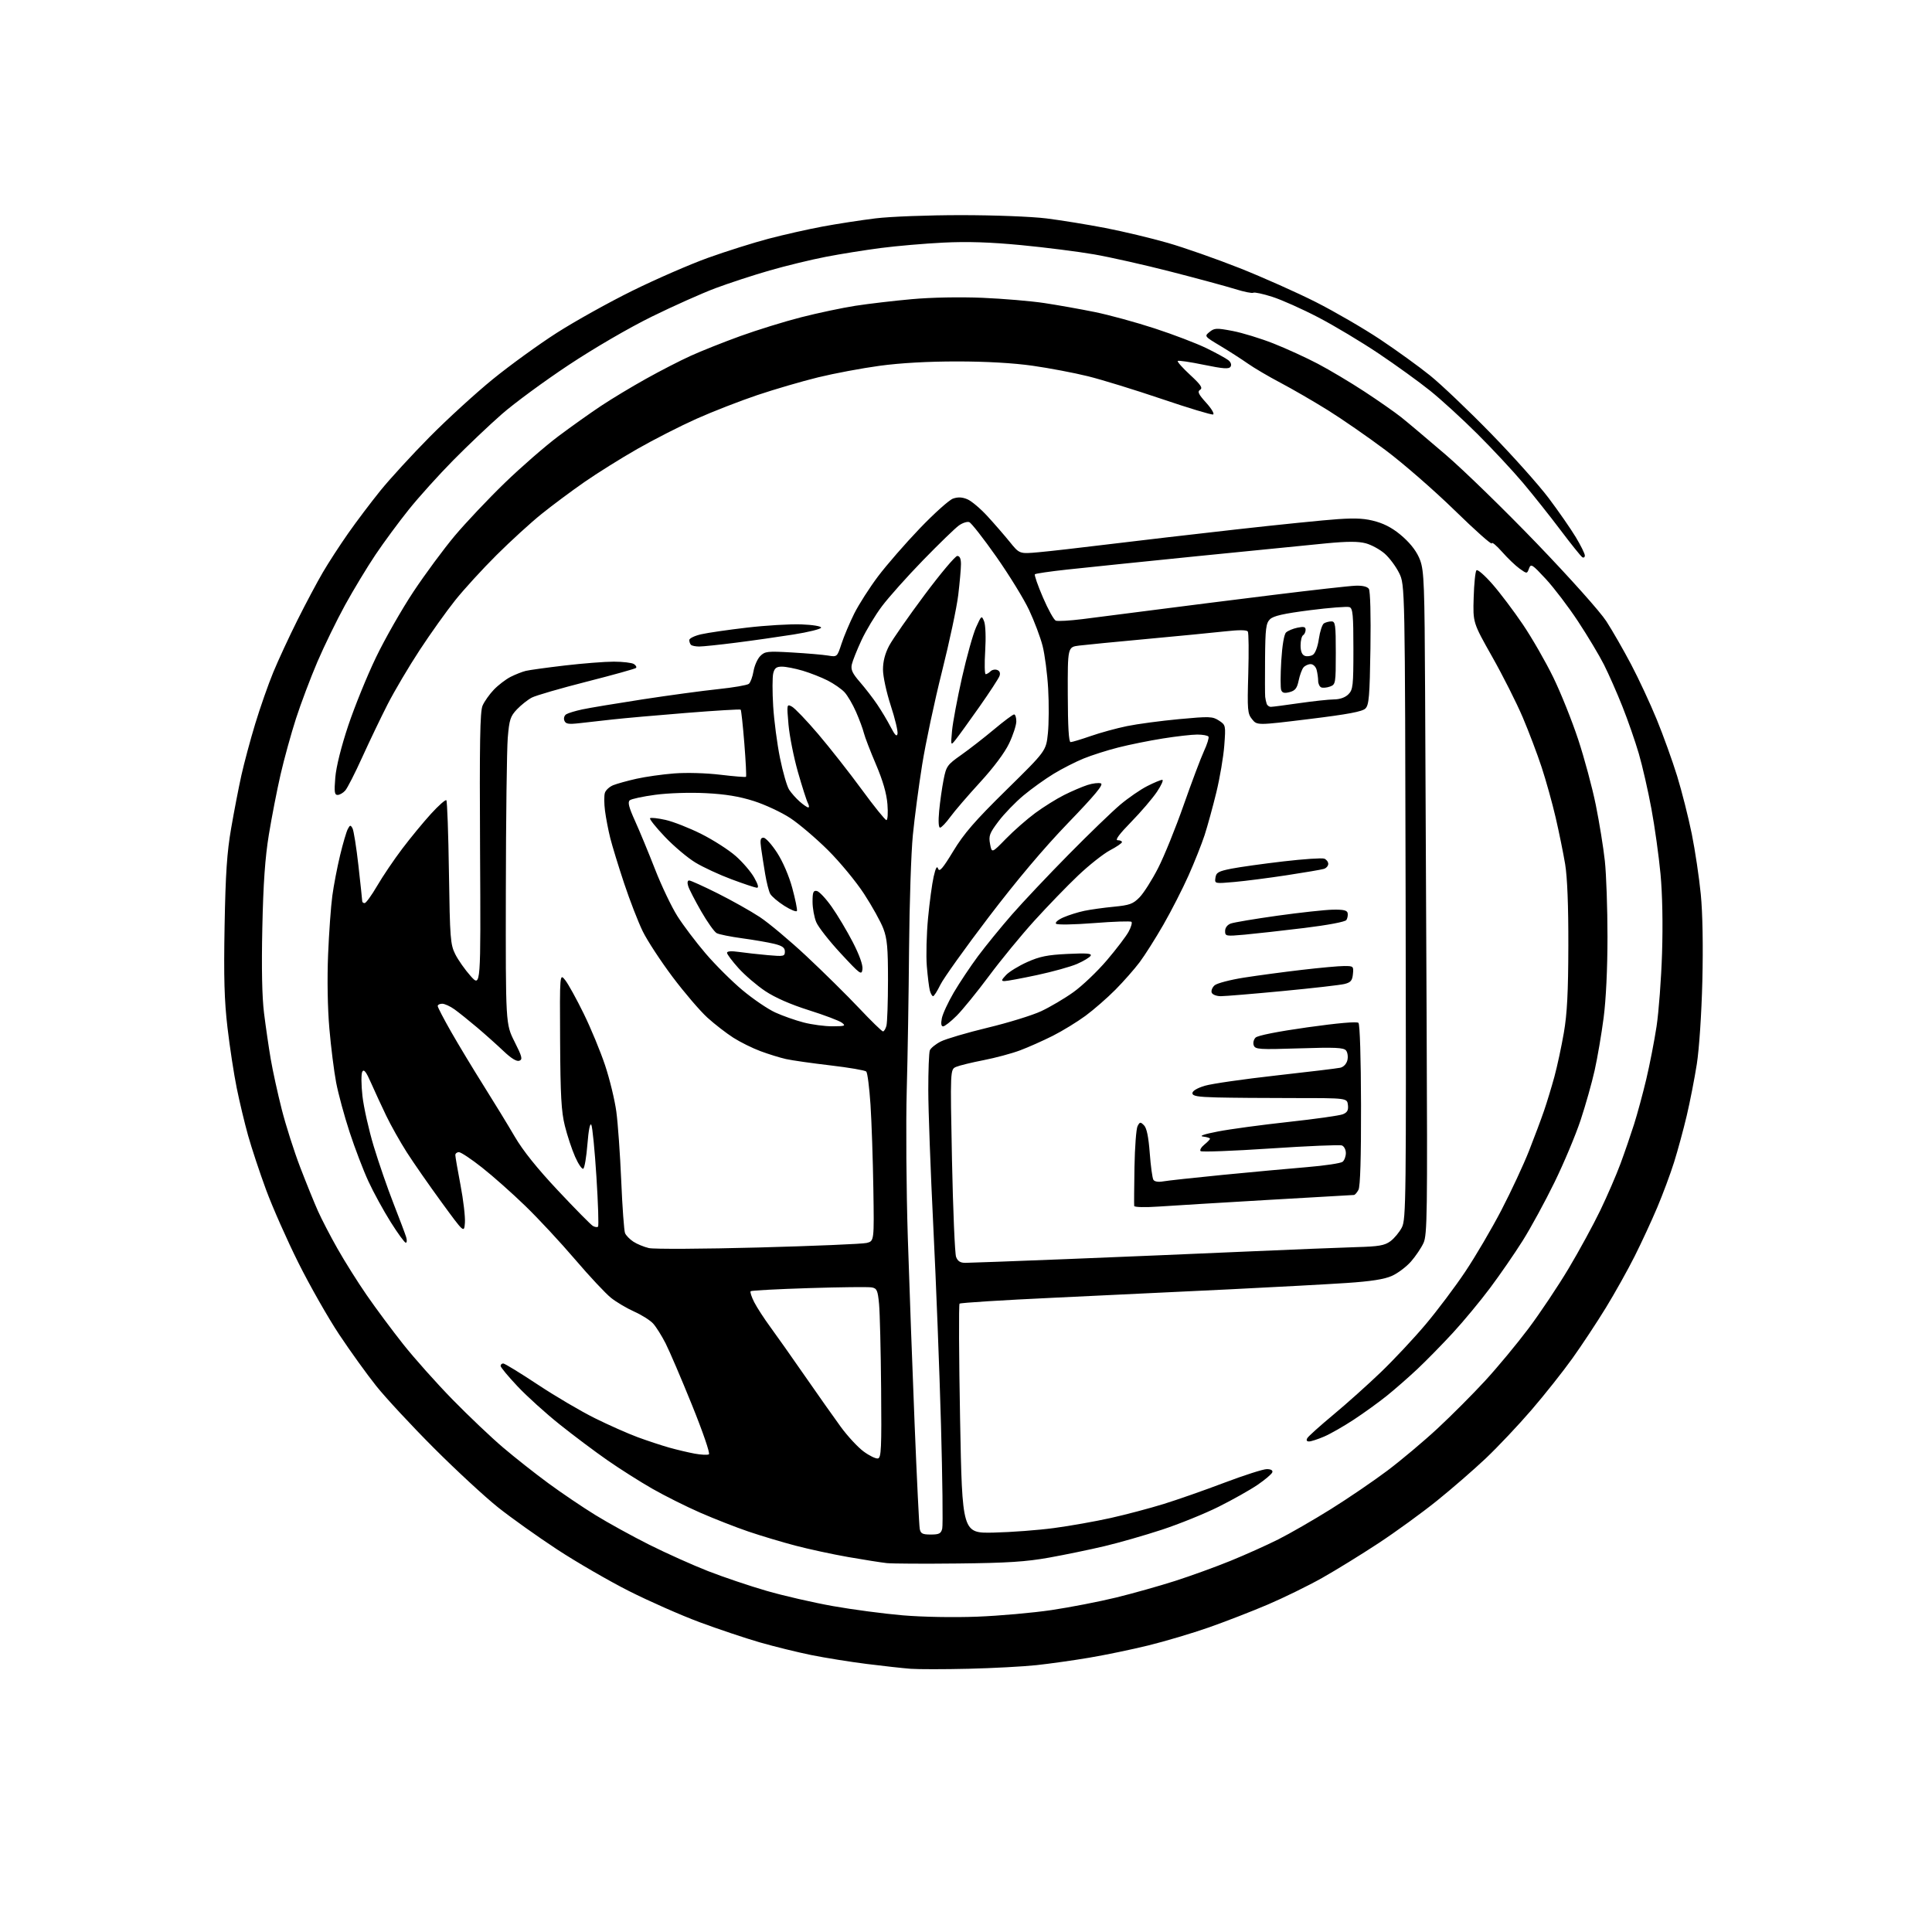 <?xml version="1.0" encoding="UTF-8" standalone="no"?>
<svg 
  version="1.1" 
  xmlns="http://www.w3.org/2000/svg" 
  xmlns:xlink="http://www.w3.org/1999/xlink" 
  xmlns:svg="http://www.w3.org/2000/svg"
  xmlns:rdf="http://www.w3.org/1999/02/22-rdf-syntax-ns#"
  xmlns:cc="http://creativecommons.org/ns#"
  xmlns:dc="http://purl.org/dc/elements/1.1/"
  viewBox="0 0 768 768"
  width="768"
  height="768"
>
<style>svg {background-color: white; }</style>"
<path stroke="none" fill="black" fill-rule="evenodd" d="M385.00,663.36C375.38,663.59 365.02,663.59 362.00,663.37C358.98,663.14 351.10,662.27 344.50,661.44C337.90,660.61 328.00,659.02 322.50,657.91C317.00,656.79 307.77,654.52 302.00,652.86C296.23,651.19 285.43,647.57 278.00,644.81C270.57,642.04 257.98,636.48 250.00,632.45C242.03,628.42 229.20,620.99 221.50,615.95C213.80,610.90 203.22,603.37 198.00,599.22C192.78,595.06 181.27,584.42 172.44,575.58C163.61,566.74 153.33,555.67 149.60,551.00C145.87,546.33 139.23,537.10 134.84,530.50C130.45,523.90 123.14,511.05 118.60,501.95C114.06,492.85 108.28,479.78 105.75,472.91C103.22,466.04 100.02,456.38 98.64,451.46C97.26,446.53 95.21,438.00 94.10,432.50C92.98,427.00 91.33,416.20 90.43,408.50C89.16,397.60 88.91,388.63 89.28,368.00C89.66,347.22 90.22,338.85 91.89,329.23C93.05,322.48 94.89,313.00 95.96,308.17C97.04,303.33 99.51,294.12 101.46,287.70C103.41,281.28 106.63,272.08 108.62,267.26C110.61,262.44 114.94,253.10 118.24,246.50C121.54,239.90 126.09,231.35 128.35,227.50C130.60,223.65 135.13,216.68 138.41,212.00C141.69,207.32 147.46,199.68 151.24,195.00C155.03,190.32 163.83,180.73 170.81,173.67C177.79,166.61 189.05,156.32 195.84,150.79C202.63,145.26 214.11,136.94 221.34,132.31C228.58,127.68 242.15,120.12 251.50,115.52C260.85,110.91 274.35,105.04 281.50,102.47C288.65,99.90 299.45,96.50 305.50,94.90C311.55,93.31 321.23,91.12 327.00,90.05C332.77,88.98 342.23,87.52 348.00,86.81C353.84,86.09 368.94,85.52 382.00,85.52C395.34,85.52 410.04,86.09 416.00,86.83C421.77,87.55 432.30,89.26 439.39,90.63C446.48,92.00 457.65,94.67 464.22,96.56C470.79,98.45 483.66,102.97 492.83,106.60C502.00,110.24 515.62,116.31 523.11,120.10C530.60,123.90 542.07,130.56 548.61,134.91C555.15,139.27 564.10,145.73 568.50,149.29C572.90,152.84 583.71,163.13 592.52,172.16C601.34,181.19 611.74,192.84 615.65,198.04C619.56,203.24 624.39,210.20 626.38,213.50C628.37,216.80 630.00,220.09 630.00,220.81C630.00,221.53 629.54,221.84 628.98,221.49C628.43,221.15 624.52,216.28 620.30,210.68C616.08,205.08 609.35,196.61 605.34,191.86C601.34,187.12 593.21,178.40 587.28,172.49C581.35,166.58 572.90,158.85 568.50,155.32C564.10,151.78 554.88,145.12 548.00,140.51C541.12,135.90 530.33,129.43 524.00,126.14C517.67,122.84 509.48,119.18 505.78,118.00C502.08,116.81 498.67,116.08 498.21,116.37C497.74,116.66 494.46,116.00 490.93,114.89C487.39,113.79 475.95,110.69 465.50,108.01C455.05,105.32 441.30,102.22 434.94,101.12C428.59,100.02 415.54,98.36 405.94,97.44C393.58,96.26 384.57,95.97 375.00,96.44C367.57,96.81 356.41,97.77 350.18,98.58C343.95,99.39 334.10,100.96 328.29,102.09C322.48,103.21 312.42,105.65 305.94,107.52C299.46,109.38 289.78,112.55 284.44,114.55C279.10,116.55 267.70,121.64 259.11,125.86C249.98,130.35 236.23,138.35 226.00,145.13C216.38,151.51 204.45,160.27 199.50,164.61C194.55,168.94 185.84,177.21 180.14,182.99C174.44,188.77 166.52,197.55 162.55,202.50C158.57,207.45 152.60,215.55 149.27,220.50C145.95,225.45 140.51,234.45 137.18,240.50C133.86,246.55 128.89,256.74 126.15,263.13C123.42,269.53 119.59,279.66 117.66,285.64C115.73,291.62 112.97,301.60 111.54,307.82C110.11,314.04 108.01,324.83 106.87,331.81C105.37,341.02 104.66,351.15 104.28,368.75C103.93,384.81 104.16,396.30 104.96,402.75C105.63,408.11 106.82,416.32 107.62,421.00C108.42,425.68 110.39,434.68 112.00,441.00C113.60,447.32 116.91,457.68 119.33,464.00C121.76,470.32 124.94,478.16 126.39,481.40C127.84,484.65 131.34,491.40 134.18,496.40C137.01,501.41 142.22,509.70 145.77,514.83C149.31,519.96 155.83,528.74 160.26,534.33C164.69,539.92 173.53,549.83 179.90,556.35C186.28,562.87 195.32,571.46 200.00,575.43C204.68,579.41 212.78,585.80 218.00,589.63C223.22,593.47 231.61,599.14 236.63,602.23C241.65,605.33 251.32,610.65 258.11,614.06C264.91,617.46 275.42,622.18 281.48,624.55C287.54,626.91 297.99,630.44 304.70,632.38C311.41,634.33 323.28,637.05 331.07,638.44C338.86,639.83 351.37,641.48 358.87,642.12C366.81,642.79 379.18,643.01 388.50,642.65C397.30,642.31 410.57,641.13 418.00,640.03C425.43,638.92 436.96,636.68 443.64,635.05C450.31,633.42 460.89,630.44 467.14,628.44C473.39,626.43 483.30,622.84 489.16,620.45C495.03,618.06 503.58,614.22 508.16,611.92C512.75,609.61 522.12,604.21 529.00,599.92C535.88,595.63 546.00,588.73 551.50,584.60C557.00,580.46 566.00,572.90 571.50,567.79C577.00,562.68 585.49,554.17 590.36,548.87C595.24,543.58 602.98,534.25 607.57,528.14C612.16,522.03 619.34,511.29 623.53,504.27C627.72,497.25 633.40,486.84 636.14,481.14C638.88,475.45 642.49,467.12 644.15,462.64C645.81,458.16 648.23,451.12 649.54,447.00C650.85,442.88 653.05,434.77 654.42,429.00C655.79,423.23 657.63,413.77 658.51,408.00C659.38,402.23 660.37,389.14 660.69,378.92C661.06,367.37 660.83,355.45 660.08,347.42C659.41,340.31 657.79,328.65 656.46,321.50C655.14,314.35 652.89,304.50 651.46,299.60C650.03,294.71 647.09,286.25 644.92,280.81C642.76,275.37 639.46,267.90 637.60,264.21C635.74,260.52 631.10,252.78 627.29,247.00C623.48,241.22 617.72,233.65 614.49,230.16C609.04,224.28 608.55,223.97 607.81,225.98C607.01,228.14 607.01,228.14 604.07,226.05C602.46,224.90 599.30,221.88 597.07,219.34C594.83,216.80 593.00,215.29 593.00,215.99C593.00,216.70 586.36,210.79 578.24,202.86C570.12,194.94 557.78,184.19 550.82,178.98C543.86,173.76 533.52,166.60 527.84,163.06C522.15,159.52 513.67,154.61 509.00,152.15C504.32,149.69 498.48,146.25 496.00,144.50C493.52,142.76 488.62,139.61 485.10,137.50C478.74,133.70 478.71,133.65 480.82,131.95C482.75,130.38 483.59,130.35 489.98,131.56C493.84,132.30 501.17,134.54 506.25,136.55C511.34,138.56 519.27,142.19 523.87,144.61C528.47,147.03 536.80,151.99 542.37,155.64C547.94,159.29 554.52,163.89 557.00,165.86C559.48,167.83 567.41,174.52 574.64,180.72C581.87,186.92 598.23,202.85 611.00,216.13C624.20,229.86 636.09,243.16 638.55,246.97C640.94,250.66 645.36,258.36 648.38,264.09C651.40,269.81 655.99,279.68 658.58,286.00C661.17,292.32 664.82,302.45 666.69,308.50C668.55,314.55 671.17,324.90 672.51,331.50C673.84,338.10 675.45,348.90 676.09,355.50C676.82,362.94 677.05,376.04 676.71,390.00C676.38,403.08 675.46,416.89 674.51,423.00C673.60,428.77 671.80,438.00 670.50,443.50C669.20,449.00 666.94,457.32 665.47,462.00C664.00,466.68 660.98,474.77 658.77,480.00C656.56,485.23 652.54,493.92 649.83,499.32C647.12,504.72 641.97,513.94 638.38,519.81C634.79,525.67 628.79,534.75 625.04,539.99C621.30,545.22 613.98,554.45 608.77,560.50C603.56,566.55 595.40,575.19 590.63,579.71C585.86,584.22 577.13,591.80 571.23,596.55C565.33,601.31 554.88,608.90 548.00,613.43C541.12,617.96 531.00,624.19 525.50,627.29C520.00,630.38 510.32,635.12 504.00,637.82C497.68,640.52 487.10,644.62 480.50,646.94C473.90,649.25 463.10,652.46 456.50,654.08C449.90,655.70 439.32,657.90 433.00,658.96C426.68,660.03 417.23,661.36 412.00,661.92C406.77,662.48 394.62,663.13 385.00,663.36zM381.00,621.51C367.52,621.66 354.70,621.59 352.50,621.36C350.30,621.12 343.39,620.03 337.14,618.94C330.89,617.84 321.44,615.80 316.14,614.40C310.84,613.01 302.45,610.49 297.50,608.81C292.55,607.13 283.93,603.75 278.34,601.31C272.75,598.86 264.20,594.59 259.34,591.81C254.48,589.03 246.45,583.95 241.50,580.50C236.55,577.06 228.00,570.65 222.50,566.25C216.99,561.86 209.46,555.05 205.75,551.11C202.04,547.18 199.00,543.52 199.00,542.98C199.00,542.44 199.47,542.00 200.04,542.00C200.62,542.00 206.81,545.78 213.79,550.41C220.78,555.04 231.00,561.05 236.50,563.77C242.00,566.50 249.65,569.89 253.50,571.31C257.35,572.73 262.98,574.58 266.00,575.44C269.02,576.29 273.60,577.37 276.17,577.85C278.74,578.32 281.28,578.44 281.80,578.11C282.34,577.76 279.41,569.23 275.07,558.50C270.84,548.05 266.12,537.02 264.58,534.00C263.04,530.98 260.82,527.44 259.64,526.14C258.46,524.85 255.10,522.72 252.17,521.41C249.23,520.10 245.08,517.65 242.93,515.95C240.79,514.25 234.35,507.38 228.63,500.68C222.91,493.98 214.02,484.41 208.86,479.42C203.71,474.42 195.98,467.56 191.68,464.17C187.39,460.77 183.22,458.00 182.43,458.00C181.65,458.00 181.00,458.52 181.00,459.16C181.00,459.79 181.93,465.16 183.06,471.09C184.19,477.01 184.98,483.74 184.81,486.03C184.50,490.20 184.50,490.20 175.50,477.88C170.55,471.10 164.34,462.17 161.69,458.03C159.05,453.89 155.37,447.35 153.52,443.50C151.67,439.65 148.96,433.80 147.51,430.50C145.54,426.01 144.66,424.88 144.02,426.01C143.55,426.85 143.57,431.15 144.08,435.70C144.59,440.20 146.61,449.19 148.57,455.69C150.54,462.19 154.08,472.45 156.46,478.50C158.83,484.55 161.07,490.51 161.45,491.75C161.83,492.99 161.76,494.00 161.30,494.00C160.84,494.00 158.13,490.29 155.28,485.75C152.43,481.21 148.45,473.95 146.45,469.60C144.44,465.26 141.08,456.47 138.98,450.06C136.88,443.66 134.47,434.77 133.62,430.32C132.78,425.87 131.56,416.22 130.93,408.87C130.22,400.78 130.03,389.19 130.42,379.54C130.78,370.76 131.54,360.18 132.11,356.04C132.67,351.89 134.06,344.68 135.19,340.00C136.31,335.32 137.69,330.64 138.24,329.59C139.12,327.91 139.35,327.87 140.12,329.25C140.60,330.12 141.67,336.83 142.49,344.16C143.31,351.50 143.99,357.84 143.99,358.25C144.00,358.66 144.43,359.00 144.96,359.00C145.48,359.00 147.72,355.91 149.93,352.13C152.13,348.35 156.62,341.71 159.90,337.38C163.18,333.04 168.32,326.80 171.33,323.50C174.34,320.20 177.09,317.77 177.43,318.11C177.77,318.44 178.24,331.41 178.46,346.92C178.85,373.05 179.03,375.43 180.97,379.31C182.12,381.61 184.87,385.52 187.09,388.00C191.13,392.50 191.13,392.50 190.83,338.00C190.60,295.14 190.81,282.86 191.83,280.50C192.54,278.85 194.56,276.00 196.31,274.16C198.07,272.33 201.07,270.03 203.00,269.05C204.93,268.08 207.64,267.01 209.03,266.68C210.42,266.34 217.40,265.38 224.53,264.54C231.66,263.71 240.43,263.02 244.00,263.02C247.57,263.03 251.16,263.45 251.97,263.96C252.78,264.47 253.16,265.17 252.82,265.52C252.47,265.86 243.67,268.31 233.26,270.96C222.85,273.61 213.02,276.46 211.41,277.30C209.81,278.14 207.16,280.24 205.51,281.96C202.87,284.75 202.45,286.04 201.84,293.30C201.47,297.81 201.12,325.25 201.08,354.27C201.00,407.05 201.00,407.05 204.52,414.05C207.55,420.05 207.82,421.13 206.45,421.66C205.39,422.06 203.25,420.76 200.17,417.83C197.60,415.39 192.87,411.16 189.66,408.44C186.45,405.72 182.41,402.49 180.69,401.25C178.97,400.01 176.76,399.00 175.78,399.00C174.80,399.00 174.00,399.41 174.00,399.92C174.00,400.42 176.40,405.03 179.33,410.17C182.26,415.30 188.05,424.90 192.20,431.50C196.36,438.10 201.94,447.24 204.61,451.81C207.87,457.40 213.53,464.46 221.85,473.31C228.66,480.57 234.89,486.88 235.69,487.34C236.50,487.80 237.41,487.92 237.73,487.61C238.05,487.29 237.76,478.38 237.09,467.82C236.42,457.25 235.51,447.95 235.06,447.14C234.55,446.24 233.96,449.20 233.51,454.84C233.11,459.89 232.37,464.27 231.87,464.58C231.37,464.89 229.90,462.75 228.61,459.82C227.32,456.90 225.49,451.37 224.54,447.54C223.13,441.91 222.77,435.50 222.65,413.74C222.50,386.89 222.50,386.89 224.68,389.62C225.87,391.12 229.18,397.11 232.03,402.93C234.88,408.74 238.71,418.00 240.54,423.50C242.37,429.00 244.38,437.28 245.00,441.89C245.63,446.51 246.50,458.88 246.95,469.39C247.39,479.90 248.08,489.26 248.46,490.19C248.85,491.12 250.34,492.65 251.78,493.59C253.21,494.53 255.98,495.67 257.94,496.13C259.90,496.59 279.50,496.49 301.50,495.90C323.50,495.31 342.85,494.50 344.50,494.09C347.50,493.35 347.50,493.35 347.17,472.43C346.99,460.92 346.48,445.95 346.04,439.17C345.59,432.38 344.84,426.44 344.35,425.95C343.87,425.47 337.46,424.37 330.11,423.51C322.76,422.65 314.80,421.52 312.44,420.99C310.07,420.46 305.51,419.05 302.32,417.86C299.12,416.67 294.25,414.26 291.50,412.50C288.75,410.74 284.12,407.16 281.21,404.53C278.31,401.90 272.07,394.61 267.34,388.32C262.62,382.03 257.29,373.88 255.49,370.20C253.69,366.51 250.37,357.95 248.11,351.16C245.85,344.37 243.37,336.27 242.59,333.16C241.81,330.05 240.87,325.16 240.50,322.31C240.13,319.45 240.11,316.24 240.45,315.17C240.79,314.09 242.29,312.72 243.78,312.12C245.28,311.52 249.43,310.37 253.00,309.57C256.57,308.77 263.32,307.81 268.00,307.45C272.89,307.07 280.68,307.29 286.34,307.97C291.75,308.62 296.34,308.99 296.55,308.79C296.75,308.58 296.45,302.59 295.88,295.46C295.31,288.34 294.66,282.33 294.43,282.10C294.21,281.88 284.46,282.46 272.76,283.40C261.07,284.33 247.90,285.51 243.50,286.00C239.10,286.49 233.13,287.16 230.23,287.49C225.92,287.97 224.85,287.78 224.34,286.44C223.98,285.51 224.32,284.42 225.10,283.93C225.87,283.45 228.72,282.59 231.43,282.01C234.13,281.42 244.93,279.63 255.43,278.01C265.92,276.40 279.45,274.57 285.50,273.94C291.55,273.31 297.03,272.36 297.67,271.84C298.32,271.31 299.15,269.06 299.53,266.84C299.90,264.61 301.12,261.88 302.23,260.77C304.09,258.91 305.09,258.80 314.87,259.37C320.72,259.71 327.14,260.26 329.14,260.59C332.78,261.19 332.78,261.19 334.53,255.85C335.49,252.91 337.77,247.52 339.58,243.89C341.40,240.25 345.66,233.60 349.04,229.11C352.42,224.62 359.88,216.05 365.62,210.06C371.35,204.08 377.31,198.74 378.84,198.20C380.81,197.52 382.51,197.60 384.57,198.48C386.18,199.16 389.75,202.17 392.50,205.17C395.25,208.16 399.25,212.77 401.39,215.41C405.27,220.21 405.27,220.21 412.89,219.52C417.07,219.15 429.50,217.73 440.50,216.38C451.50,215.03 474.40,212.37 491.39,210.46C508.38,208.55 526.62,206.71 531.92,206.36C539.35,205.87 542.84,206.10 547.16,207.36C550.98,208.47 554.38,210.43 557.80,213.51C561.14,216.52 563.40,219.61 564.55,222.76C566.08,226.97 566.30,232.83 566.50,275.00C566.63,301.12 566.90,360.30 567.11,406.50C567.46,482.43 567.34,490.84 565.88,494.07C564.98,496.04 562.73,499.38 560.88,501.49C559.02,503.60 555.59,506.18 553.25,507.21C550.27,508.53 544.91,509.37 535.25,510.01C527.69,510.51 506.88,511.64 489.00,512.52C471.12,513.40 439.76,514.90 419.29,515.85C398.83,516.80 381.80,517.87 381.44,518.22C381.09,518.57 381.19,539.25 381.65,564.18C382.50,609.50 382.50,609.50 395.00,609.23C401.88,609.08 412.68,608.27 419.00,607.42C425.32,606.58 435.45,604.78 441.50,603.43C447.55,602.08 457.00,599.58 462.50,597.88C468.00,596.18 478.91,592.36 486.73,589.39C494.56,586.43 502.14,584.00 503.57,584.00C505.19,584.00 506.02,584.47 505.77,585.25C505.55,585.94 502.93,588.17 499.94,590.22C496.95,592.26 489.95,596.20 484.39,598.97C478.83,601.74 468.70,605.84 461.89,608.08C455.07,610.32 444.78,613.27 439.02,614.63C433.26,616.00 423.36,618.04 417.02,619.18C407.86,620.82 400.48,621.30 381.00,621.51zM370.00,610.00C373.32,610.00 374.06,609.62 374.55,607.66C374.87,606.37 374.65,587.81 374.06,566.41C373.47,545.01 372.10,509.50 371.00,487.50C369.91,465.50 369.01,441.12 369.01,433.33C369.00,425.54 369.28,418.43 369.62,417.54C369.97,416.65 371.92,415.06 373.96,414.02C376.01,412.98 384.39,410.51 392.59,408.53C400.79,406.56 410.38,403.60 413.89,401.96C417.41,400.31 423.17,396.92 426.69,394.40C430.21,391.89 436.19,386.19 439.98,381.74C443.77,377.29 447.67,372.17 448.64,370.36C449.62,368.56 450.13,366.80 449.78,366.45C449.44,366.10 442.74,366.32 434.90,366.94C426.93,367.56 420.28,367.68 419.80,367.20C419.31,366.71 420.60,365.61 422.72,364.68C424.80,363.77 428.52,362.60 431.00,362.08C433.48,361.56 438.77,360.82 442.76,360.44C449.06,359.83 450.41,359.34 453.00,356.69C454.64,355.01 457.96,349.78 460.37,345.07C462.78,340.36 467.35,329.09 470.52,320.03C473.70,310.98 477.33,301.33 478.59,298.60C479.86,295.87 480.67,293.27 480.39,292.82C480.11,292.37 478.10,292.00 475.93,292.00C473.76,292.00 467.60,292.70 462.24,293.56C456.88,294.41 448.92,296.02 444.56,297.13C440.19,298.23 433.99,300.21 430.79,301.51C427.59,302.81 422.22,305.54 418.86,307.59C415.49,309.63 410.10,313.50 406.88,316.18C403.66,318.86 399.19,323.48 396.95,326.45C393.33,331.24 392.96,332.25 393.57,335.51C394.26,339.18 394.26,339.18 399.88,333.41C402.97,330.24 408.20,325.65 411.50,323.21C414.80,320.78 419.98,317.54 423.00,316.03C426.02,314.51 430.21,312.72 432.29,312.05C434.38,311.37 436.78,311.09 437.63,311.41C438.77,311.85 435.32,316.01 424.54,327.19C414.86,337.24 404.18,349.91 392.97,364.63C383.66,376.86 375.04,388.93 373.82,391.44C372.60,393.95 371.29,396.00 370.92,396.00C370.54,396.00 369.96,394.99 369.63,393.75C369.30,392.51 368.76,388.12 368.42,384.00C368.09,379.88 368.31,371.32 368.91,365.00C369.51,358.68 370.51,351.25 371.14,348.50C371.96,344.92 372.47,344.02 372.93,345.34C373.44,346.76 374.78,345.20 378.94,338.34C383.20,331.31 387.52,326.33 400.06,314.00C415.83,298.50 415.83,298.50 416.55,291.53C416.95,287.70 417.00,279.70 416.66,273.76C416.32,267.82 415.32,260.16 414.44,256.73C413.56,253.30 411.15,246.90 409.08,242.50C407.02,238.10 401.15,228.57 396.06,221.32C390.96,214.06 386.12,207.88 385.30,207.56C384.49,207.25 382.62,207.85 381.16,208.90C379.70,209.94 373.31,216.13 366.97,222.65C360.63,229.17 353.26,237.43 350.58,241.00C347.90,244.57 344.24,250.65 342.45,254.50C340.66,258.35 338.93,262.68 338.61,264.12C338.15,266.20 338.83,267.67 341.83,271.12C343.92,273.53 347.01,277.52 348.68,280.00C350.36,282.48 352.78,286.52 354.06,289.00C355.76,292.28 356.50,293.01 356.78,291.69C356.99,290.70 355.78,285.64 354.08,280.45C352.36,275.16 351.00,268.87 351.00,266.15C351.00,262.92 351.82,259.76 353.46,256.67C354.81,254.13 361.13,245.06 367.50,236.52C373.87,227.99 379.74,221.00 380.54,221.00C381.52,221.00 382.00,222.07 382.00,224.25C382.00,226.04 381.51,231.55 380.92,236.50C380.33,241.45 377.41,255.18 374.44,267.00C371.47,278.82 367.93,295.48 366.57,304.00C365.21,312.52 363.54,325.12 362.87,332.00C362.19,338.88 361.52,359.12 361.37,377.00C361.23,394.88 360.81,420.30 360.44,433.50C360.08,446.70 360.27,473.02 360.87,492.00C361.48,510.98 362.69,544.27 363.57,566.00C364.45,587.73 365.37,606.51 365.61,607.75C365.97,609.63 366.69,610.00 370.00,610.00zM348.99,579.76C350.30,579.49 350.47,575.85 350.26,551.98C350.13,536.86 349.76,521.73 349.44,518.35C348.93,512.95 348.58,512.15 346.56,511.77C345.30,511.52 334.06,511.65 321.59,512.04C309.12,512.43 298.68,512.99 298.39,513.28C298.10,513.57 298.74,515.54 299.82,517.65C300.91,519.77 303.78,524.20 306.21,527.50C308.63,530.80 314.83,539.58 319.97,547.00C325.12,554.42 331.53,563.52 334.23,567.21C336.93,570.90 341.01,575.31 343.30,576.99C345.59,578.68 348.15,579.92 348.99,579.76zM520.37,573.00C519.41,573.00 519.18,572.53 519.70,571.65C520.14,570.91 524.77,566.75 530.00,562.40C535.23,558.06 543.72,550.45 548.88,545.50C554.03,540.55 562.05,532.00 566.68,526.50C571.32,521.00 578.43,511.55 582.47,505.50C586.52,499.45 592.99,488.43 596.85,481.00C600.71,473.57 605.63,463.00 607.80,457.50C609.97,452.00 612.66,444.80 613.79,441.50C614.93,438.20 616.77,432.12 617.90,428.00C619.02,423.88 620.71,416.00 621.66,410.50C622.96,402.98 623.40,394.42 623.44,376.00C623.48,360.03 623.03,348.72 622.17,343.50C621.43,339.10 619.74,330.77 618.40,325.00C617.06,319.23 614.55,310.23 612.83,305.00C611.11,299.77 607.72,290.82 605.29,285.10C602.85,279.38 597.41,268.58 593.18,261.10C585.50,247.50 585.50,247.50 585.81,237.50C585.97,232.00 586.47,227.13 586.92,226.69C587.36,226.24 590.21,228.72 593.25,232.19C596.29,235.66 601.75,242.89 605.38,248.26C609.01,253.63 614.44,263.08 617.45,269.26C620.46,275.44 624.92,286.57 627.37,294.00C629.82,301.43 632.97,313.12 634.36,320.00C635.75,326.88 637.37,336.87 637.95,342.21C638.53,347.55 639.00,361.14 639.00,372.41C639.00,385.09 638.41,397.37 637.46,404.63C636.62,411.08 635.02,420.44 633.91,425.43C632.80,430.42 630.28,439.35 628.31,445.28C626.34,451.22 621.68,462.32 617.95,469.96C614.22,477.60 608.53,488.05 605.30,493.18C602.08,498.30 596.24,506.77 592.32,512.00C588.41,517.23 581.76,525.25 577.53,529.84C573.31,534.42 566.96,540.89 563.43,544.22C559.89,547.54 554.41,552.34 551.24,554.88C548.08,557.42 542.20,561.67 538.18,564.31C534.16,566.96 528.84,570.00 526.36,571.06C523.87,572.13 521.17,573.00 520.37,573.00zM383.73,502.00C385.25,502.00 403.38,501.33 424.00,500.51C444.62,499.69 476.57,498.35 495.00,497.53C513.42,496.72 533.32,495.92 539.21,495.75C548.12,495.50 550.38,495.11 552.71,493.41C554.24,492.28 556.29,489.81 557.26,487.93C558.92,484.70 559.01,477.18 558.76,358.50C558.50,232.50 558.50,232.50 556.18,227.79C554.91,225.21 552.33,221.74 550.45,220.09C548.56,218.43 545.19,216.59 542.94,215.98C539.96,215.18 535.68,215.18 527.17,215.99C520.75,216.60 497.73,218.89 476.00,221.08C454.27,223.28 430.97,225.67 424.21,226.41C417.45,227.14 411.68,227.99 411.39,228.28C411.09,228.57 412.53,232.72 414.59,237.50C416.64,242.28 418.94,246.42 419.70,246.72C420.47,247.01 425.23,246.74 430.30,246.11C435.36,245.48 448.05,243.86 458.50,242.50C468.95,241.14 490.32,238.45 506.00,236.51C521.67,234.57 536.45,232.91 538.84,232.83C541.61,232.72 543.52,233.18 544.14,234.08C544.71,234.93 544.97,244.52 544.77,257.75C544.48,276.79 544.19,280.23 542.78,281.64C541.56,282.87 535.81,283.95 520.43,285.83C499.72,288.37 499.72,288.37 497.74,285.93C495.91,283.68 495.79,282.33 496.21,267.78C496.45,259.14 496.38,251.61 496.03,251.05C495.62,250.38 492.57,250.36 486.95,250.98C482.30,251.49 468.38,252.85 456.00,253.99C443.62,255.13 431.46,256.32 428.96,256.63C424.41,257.20 424.41,257.20 424.46,276.10C424.49,288.88 424.85,294.99 425.58,295.00C426.17,295.00 429.77,293.91 433.58,292.59C437.38,291.26 443.88,289.48 448.00,288.64C452.12,287.79 461.42,286.55 468.66,285.87C480.84,284.74 482.02,284.78 484.55,286.44C487.25,288.21 487.27,288.32 486.67,296.37C486.34,300.84 484.91,309.23 483.51,315.00C482.10,320.77 480.00,328.43 478.84,332.00C477.67,335.57 474.79,342.81 472.44,348.07C470.09,353.33 465.61,362.11 462.47,367.57C459.34,373.03 455.08,379.75 453.02,382.50C450.95,385.25 446.62,390.17 443.39,393.43C440.16,396.69 434.81,401.35 431.51,403.79C428.20,406.22 422.35,409.81 418.50,411.75C414.65,413.69 408.80,416.29 405.50,417.53C402.20,418.77 395.68,420.52 391.00,421.43C386.32,422.34 381.42,423.53 380.10,424.09C377.71,425.09 377.71,425.09 378.43,461.19C378.84,481.05 379.57,498.36 380.06,499.65C380.70,501.34 381.73,502.00 383.73,502.00zM460.75,479.62C455.22,480.00 450.94,479.90 450.86,479.39C450.79,478.90 450.84,471.98 450.97,464.00C451.11,456.02 451.66,448.66 452.21,447.63C453.10,445.94 453.34,445.91 454.76,447.33C455.83,448.40 456.55,451.87 457.04,458.34C457.43,463.54 458.08,468.33 458.49,468.98C458.94,469.72 460.45,469.96 462.36,469.62C464.09,469.31 474.73,468.15 486.00,467.04C497.27,465.94 512.33,464.55 519.47,463.96C526.60,463.37 533.01,462.41 533.72,461.82C534.42,461.23 535.00,459.67 535.00,458.35C535.00,457.02 534.30,455.67 533.44,455.34C532.59,455.01 519.77,455.55 504.95,456.54C490.13,457.53 477.67,458.00 477.25,457.58C476.84,457.17 477.51,456.01 478.75,455.00C479.99,454.00 481.00,452.94 481.00,452.66C481.00,452.37 479.76,451.98 478.25,451.80C476.51,451.58 478.68,450.84 484.16,449.78C488.92,448.85 501.52,447.15 512.16,445.99C522.80,444.83 532.54,443.46 533.82,442.93C535.58,442.21 536.06,441.33 535.82,439.24C535.50,436.50 535.50,436.50 514.50,436.50C502.95,436.50 489.11,436.39 483.75,436.25C475.98,436.05 474.00,435.70 474.00,434.54C474.00,433.65 475.95,432.50 478.97,431.60C481.71,430.79 494.42,428.96 507.22,427.53C520.03,426.10 531.51,424.72 532.73,424.45C534.07,424.16 535.22,422.96 535.60,421.47C535.94,420.09 535.70,418.35 535.06,417.57C534.11,416.43 530.70,416.28 516.48,416.74C500.58,417.25 498.99,417.15 498.39,415.57C498.02,414.60 498.33,413.24 499.11,412.46C499.96,411.62 507.98,410.03 519.78,408.37C531.92,406.67 539.41,406.01 540.01,406.61C540.57,407.17 540.99,420.73 541.03,439.25C541.07,460.23 540.73,471.63 540.01,472.98C539.42,474.09 538.61,475.01 538.21,475.02C537.82,475.03 522.42,475.91 504.00,476.99C485.57,478.07 466.11,479.25 460.75,479.62zM351.00,410.00C351.42,410.00 352.04,408.99 352.37,407.75C352.70,406.51 352.98,398.42 352.99,389.76C353.00,376.82 352.67,373.15 351.14,369.13C350.12,366.44 346.69,360.25 343.51,355.37C340.34,350.49 333.86,342.65 329.12,337.94C324.38,333.24 317.65,327.51 314.16,325.21C310.67,322.91 304.14,319.86 299.66,318.43C293.83,316.58 288.36,315.68 280.50,315.29C274.16,314.97 265.69,315.25 260.52,315.94C255.58,316.60 251.01,317.58 250.35,318.12C249.46,318.87 249.97,320.89 252.42,326.30C254.22,330.26 257.79,338.90 260.37,345.50C262.94,352.10 266.95,360.50 269.27,364.17C271.60,367.84 276.65,374.53 280.50,379.03C284.35,383.54 290.95,390.11 295.17,393.63C299.38,397.15 305.23,401.13 308.17,402.47C311.10,403.81 316.18,405.60 319.46,406.45C322.74,407.30 327.91,407.99 330.96,407.97C335.95,407.94 336.31,407.80 334.64,406.53C333.61,405.75 327.71,403.52 321.52,401.57C314.26,399.28 308.11,396.58 304.18,393.96C300.83,391.72 296.05,387.62 293.55,384.84C291.05,382.06 289.00,379.32 289.00,378.76C289.00,378.10 290.72,377.98 293.75,378.41C296.36,378.79 301.54,379.36 305.25,379.69C311.56,380.25 312.00,380.16 312.00,378.26C312.00,376.71 311.01,375.99 307.75,375.18C305.41,374.61 299.69,373.62 295.04,372.99C290.39,372.36 285.82,371.44 284.89,370.94C283.96,370.44 281.19,366.54 278.73,362.27C276.28,358.00 273.95,353.49 273.57,352.25C273.14,350.87 273.28,350.00 273.95,350.00C274.55,350.00 279.64,352.31 285.27,355.12C290.90,357.94 298.43,362.17 302.00,364.52C305.57,366.87 313.96,373.90 320.64,380.15C327.31,386.39 336.70,395.66 341.50,400.75C346.30,405.84 350.57,410.00 351.00,410.00zM374.90,408.00C374.14,408.00 373.97,406.91 374.40,404.77C374.75,403.00 376.89,398.39 379.15,394.52C381.42,390.66 385.74,384.18 388.76,380.11C391.78,376.05 397.84,368.63 402.21,363.61C406.59,358.60 416.77,347.81 424.84,339.64C432.90,331.46 442.12,322.57 445.33,319.86C448.54,317.16 453.36,313.84 456.05,312.48C458.73,311.11 461.42,310.00 462.01,310.00C462.61,310.00 461.66,312.14 459.91,314.75C458.16,317.36 453.54,322.76 449.64,326.75C444.95,331.54 443.13,334.00 444.28,334.00C445.22,334.00 446.00,334.34 446.00,334.75C446.00,335.17 443.86,336.63 441.25,338.00C438.64,339.38 432.94,343.88 428.60,348.00C424.25,352.12 416.42,360.23 411.18,366.00C405.95,371.77 397.82,381.67 393.12,388.00C388.41,394.32 382.65,401.41 380.31,403.75C377.97,406.09 375.53,408.00 374.90,408.00zM485.30,396.00C483.57,396.00 481.98,395.38 481.67,394.59C481.38,393.82 481.89,392.51 482.82,391.69C483.74,390.86 489.00,389.49 494.50,388.62C500.00,387.76 510.35,386.37 517.50,385.54C524.65,384.70 532.22,384.01 534.31,384.01C538.00,384.00 538.12,384.10 537.81,387.19C537.56,389.79 536.95,390.52 534.50,391.14C532.85,391.56 521.80,392.82 509.95,393.95C498.09,395.08 487.00,396.00 485.30,396.00zM399.32,390.00C397.92,390.00 398.02,389.61 399.91,387.60C401.14,386.28 404.93,383.96 408.32,382.44C413.29,380.21 416.39,379.58 424.39,379.20C432.04,378.83 434.12,379.00 433.54,379.94C433.12,380.61 430.69,382.07 428.14,383.18C425.59,384.29 418.44,386.27 412.25,387.60C406.06,388.92 400.24,390.00 399.32,390.00zM342.84,385.28C342.52,387.77 341.98,387.38 334.22,379.01C329.66,374.10 325.27,368.50 324.47,366.57C323.66,364.64 323.00,360.99 323.00,358.46C323.00,354.65 323.30,353.91 324.71,354.18C325.65,354.36 328.32,357.21 330.64,360.51C332.96,363.80 336.73,370.13 339.02,374.56C341.63,379.63 343.05,383.60 342.84,385.28zM494.75,371.54C487.28,372.21 487.00,372.16 487.00,370.09C487.00,368.78 487.88,367.63 489.25,367.12C490.49,366.66 498.85,365.26 507.83,364.00C516.81,362.75 526.70,361.67 529.80,361.61C534.08,361.53 535.50,361.86 535.72,363.00C535.87,363.82 535.64,365.05 535.21,365.72C534.74,366.44 527.90,367.73 518.46,368.89C509.68,369.96 499.01,371.15 494.75,371.54zM316.80,362.09C316.63,362.62 314.38,361.72 311.81,360.10C309.24,358.47 306.70,356.30 306.16,355.29C305.61,354.28 304.72,350.76 304.17,347.47C303.62,344.19 302.90,339.59 302.57,337.25C302.09,333.84 302.28,333.00 303.51,333.00C304.35,333.00 306.78,335.69 308.91,338.98C311.21,342.54 313.65,348.21 314.95,353.03C316.15,357.48 316.98,361.55 316.80,362.09zM300.81,352.89C300.09,352.83 295.58,351.32 290.78,349.53C285.99,347.75 279.54,344.76 276.45,342.89C273.37,341.03 267.91,336.43 264.33,332.67C260.75,328.91 258.09,325.58 258.41,325.26C258.73,324.94 261.50,325.24 264.57,325.93C267.64,326.62 274.05,329.14 278.83,331.54C283.60,333.94 289.75,337.89 292.50,340.32C295.25,342.75 298.54,346.59 299.81,348.87C301.40,351.70 301.72,352.97 300.81,352.89zM490.66,350.60C482.82,351.29 482.82,351.29 483.16,348.90C483.45,346.84 484.34,346.33 489.50,345.31C492.80,344.66 502.10,343.36 510.16,342.42C518.22,341.48 525.53,340.99 526.41,341.33C527.28,341.66 528.00,342.60 528.00,343.40C528.00,344.21 527.21,345.11 526.25,345.40C525.29,345.70 518.65,346.83 511.50,347.92C504.35,349.01 494.97,350.22 490.66,350.60zM373.69,329.00C373.09,329.00 372.95,326.44 373.33,322.38C373.67,318.73 374.46,313.16 375.08,310.00C376.15,304.55 376.53,304.02 382.11,300.09C385.35,297.80 391.20,293.25 395.12,289.97C399.04,286.68 402.64,284.00 403.12,284.00C403.61,284.00 404.00,285.24 404.00,286.75C404.00,288.26 402.72,292.20 401.15,295.50C399.38,299.22 394.98,305.11 389.57,311.00C384.77,316.23 379.46,322.41 377.75,324.75C376.05,327.09 374.22,329.00 373.69,329.00zM352.36,326.00C352.87,326.00 353.05,323.20 352.77,319.67C352.42,315.36 350.96,310.32 348.18,303.80C345.94,298.56 343.79,292.96 343.40,291.38C343.02,289.80 341.62,286.03 340.30,283.01C338.98,279.99 336.91,276.46 335.70,275.16C334.49,273.86 331.48,271.77 329.00,270.51C326.52,269.25 322.06,267.50 319.07,266.61C316.08,265.73 312.38,265.00 310.84,265.00C308.65,265.00 307.89,265.57 307.38,267.64C307.01,269.09 307.00,274.97 307.35,280.71C307.70,286.44 308.92,295.71 310.06,301.32C311.19,306.92 312.83,312.58 313.69,313.91C314.55,315.23 316.43,317.35 317.87,318.62C319.32,319.90 320.85,320.95 321.29,320.97C321.72,320.99 321.65,320.21 321.15,319.25C320.64,318.29 318.86,312.73 317.19,306.89C315.53,301.05 313.84,292.57 313.44,288.03C312.73,279.89 312.75,279.80 314.80,280.89C315.95,281.51 320.65,286.42 325.24,291.81C329.84,297.21 337.62,307.11 342.53,313.81C347.43,320.51 351.86,326.00 352.36,326.00zM134.20,316.00C132.97,316.00 132.81,314.80 133.29,309.03C133.65,304.76 135.65,296.76 138.44,288.40C140.96,280.88 145.90,268.72 149.44,261.37C152.97,254.02 159.67,242.27 164.32,235.25C168.98,228.24 176.38,218.22 180.76,213.00C185.15,207.78 194.09,198.32 200.62,191.99C207.15,185.67 216.78,177.29 222.00,173.38C227.22,169.47 234.88,164.03 239.00,161.30C243.12,158.56 251.12,153.74 256.76,150.60C262.40,147.45 270.38,143.34 274.51,141.47C278.63,139.59 287.51,136.05 294.25,133.61C300.99,131.17 311.90,127.79 318.50,126.11C325.10,124.42 334.77,122.38 340.00,121.56C345.23,120.75 355.35,119.56 362.50,118.92C370.22,118.22 381.59,118.01 390.50,118.38C398.75,118.73 409.84,119.67 415.15,120.47C420.45,121.27 429.45,122.87 435.15,124.03C440.84,125.18 451.57,128.12 459.00,130.55C466.43,132.97 475.65,136.50 479.50,138.37C483.35,140.25 487.28,142.40 488.23,143.14C489.29,143.97 489.65,144.99 489.16,145.76C488.53,146.77 486.33,146.61 478.52,145.01C473.11,143.89 468.46,143.21 468.17,143.49C467.89,143.77 470.10,146.26 473.08,149.01C477.36,152.97 478.20,154.22 477.06,154.94C475.91,155.67 476.37,156.67 479.49,160.12C481.61,162.46 482.84,164.55 482.22,164.76C481.60,164.97 472.41,162.19 461.80,158.59C451.18,154.99 438.00,150.93 432.50,149.57C427.00,148.21 417.10,146.33 410.50,145.39C402.81,144.30 392.03,143.68 380.50,143.68C368.89,143.67 357.94,144.29 349.66,145.41C342.60,146.37 331.57,148.44 325.16,150.01C318.75,151.58 307.88,154.76 301.00,157.07C294.12,159.39 283.26,163.62 276.86,166.48C270.46,169.34 259.89,174.73 253.36,178.46C246.84,182.18 237.33,188.13 232.24,191.67C227.15,195.21 219.51,200.90 215.28,204.31C211.04,207.71 203.00,215.06 197.40,220.63C191.80,226.20 184.39,234.30 180.94,238.63C177.48,242.96 171.13,251.86 166.83,258.42C162.53,264.97 156.81,274.65 154.11,279.92C151.42,285.19 146.87,294.68 144.00,301.00C141.14,307.32 138.09,313.29 137.24,314.25C136.39,315.21 135.02,316.00 134.20,316.00zM379.91,294.00C377.91,296.50 377.91,296.50 378.45,290.50C378.75,287.20 380.54,277.68 382.41,269.34C384.29,261.00 386.81,252.00 388.01,249.34C390.14,244.62 390.22,244.56 391.20,247.00C391.77,248.44 391.96,253.43 391.63,258.75C391.31,263.84 391.40,268.00 391.83,268.00C392.25,268.00 393.11,267.49 393.73,266.87C394.36,266.24 395.56,266.00 396.42,266.33C397.40,266.71 397.73,267.57 397.32,268.71C396.97,269.70 393.36,275.23 389.30,281.00C385.24,286.77 381.01,292.62 379.91,294.00zM505.22,280.98C505.92,280.97 511.00,280.31 516.50,279.51C522.00,278.72 528.19,278.05 530.25,278.03C532.63,278.01 534.73,277.27 536.00,276.00C537.83,274.17 538.00,272.67 538.00,257.97C538.00,244.46 537.76,241.84 536.46,241.35C535.61,241.02 528.56,241.57 520.77,242.56C510.16,243.92 506.17,244.83 504.81,246.19C503.25,247.75 502.98,249.90 502.88,261.75C502.82,269.31 502.84,276.18 502.93,277.00C503.02,277.82 503.28,279.06 503.52,279.75C503.75,280.44 504.51,280.99 505.22,280.98zM512.66,275.12C510.60,275.67 509.73,275.46 509.30,274.33C508.97,273.49 508.99,268.26 509.32,262.72C509.70,256.56 510.44,252.16 511.22,251.42C511.92,250.75 513.96,249.89 515.75,249.52C518.29,248.99 519.00,249.17 519.00,250.36C519.00,251.20 518.55,252.16 518.00,252.50C517.45,252.84 517.00,254.68 517.00,256.59C517.00,258.88 517.56,260.28 518.64,260.69C519.54,261.04 521.00,260.86 521.89,260.30C522.84,259.70 523.82,257.09 524.27,253.94C524.70,251.00 525.60,248.24 526.27,247.81C526.95,247.38 528.29,247.02 529.25,247.02C530.82,247.00 531.00,248.26 531.00,259.53C531.00,271.61 530.92,272.09 528.75,272.90C527.51,273.36 525.94,273.52 525.25,273.26C524.56,273.00 523.99,271.82 523.99,270.64C523.98,269.46 523.70,267.49 523.37,266.25C523.03,265.00 521.99,264.00 521.01,264.00C520.04,264.00 518.75,264.60 518.14,265.33C517.54,266.06 516.68,268.39 516.24,270.51C515.60,273.58 514.87,274.53 512.66,275.12zM277.95,257.00C276.51,257.00 275.03,256.70 274.67,256.33C274.30,255.97 274.00,255.11 274.00,254.43C274.00,253.75 276.14,252.72 278.75,252.13C281.36,251.53 289.58,250.34 297.01,249.48C304.44,248.61 314.11,248.04 318.51,248.20C323.06,248.37 326.45,248.93 326.40,249.50C326.34,250.05 321.39,251.28 315.40,252.23C309.40,253.18 299.11,254.65 292.53,255.48C285.95,256.32 279.38,257.00 277.95,257.00z" />

</svg>